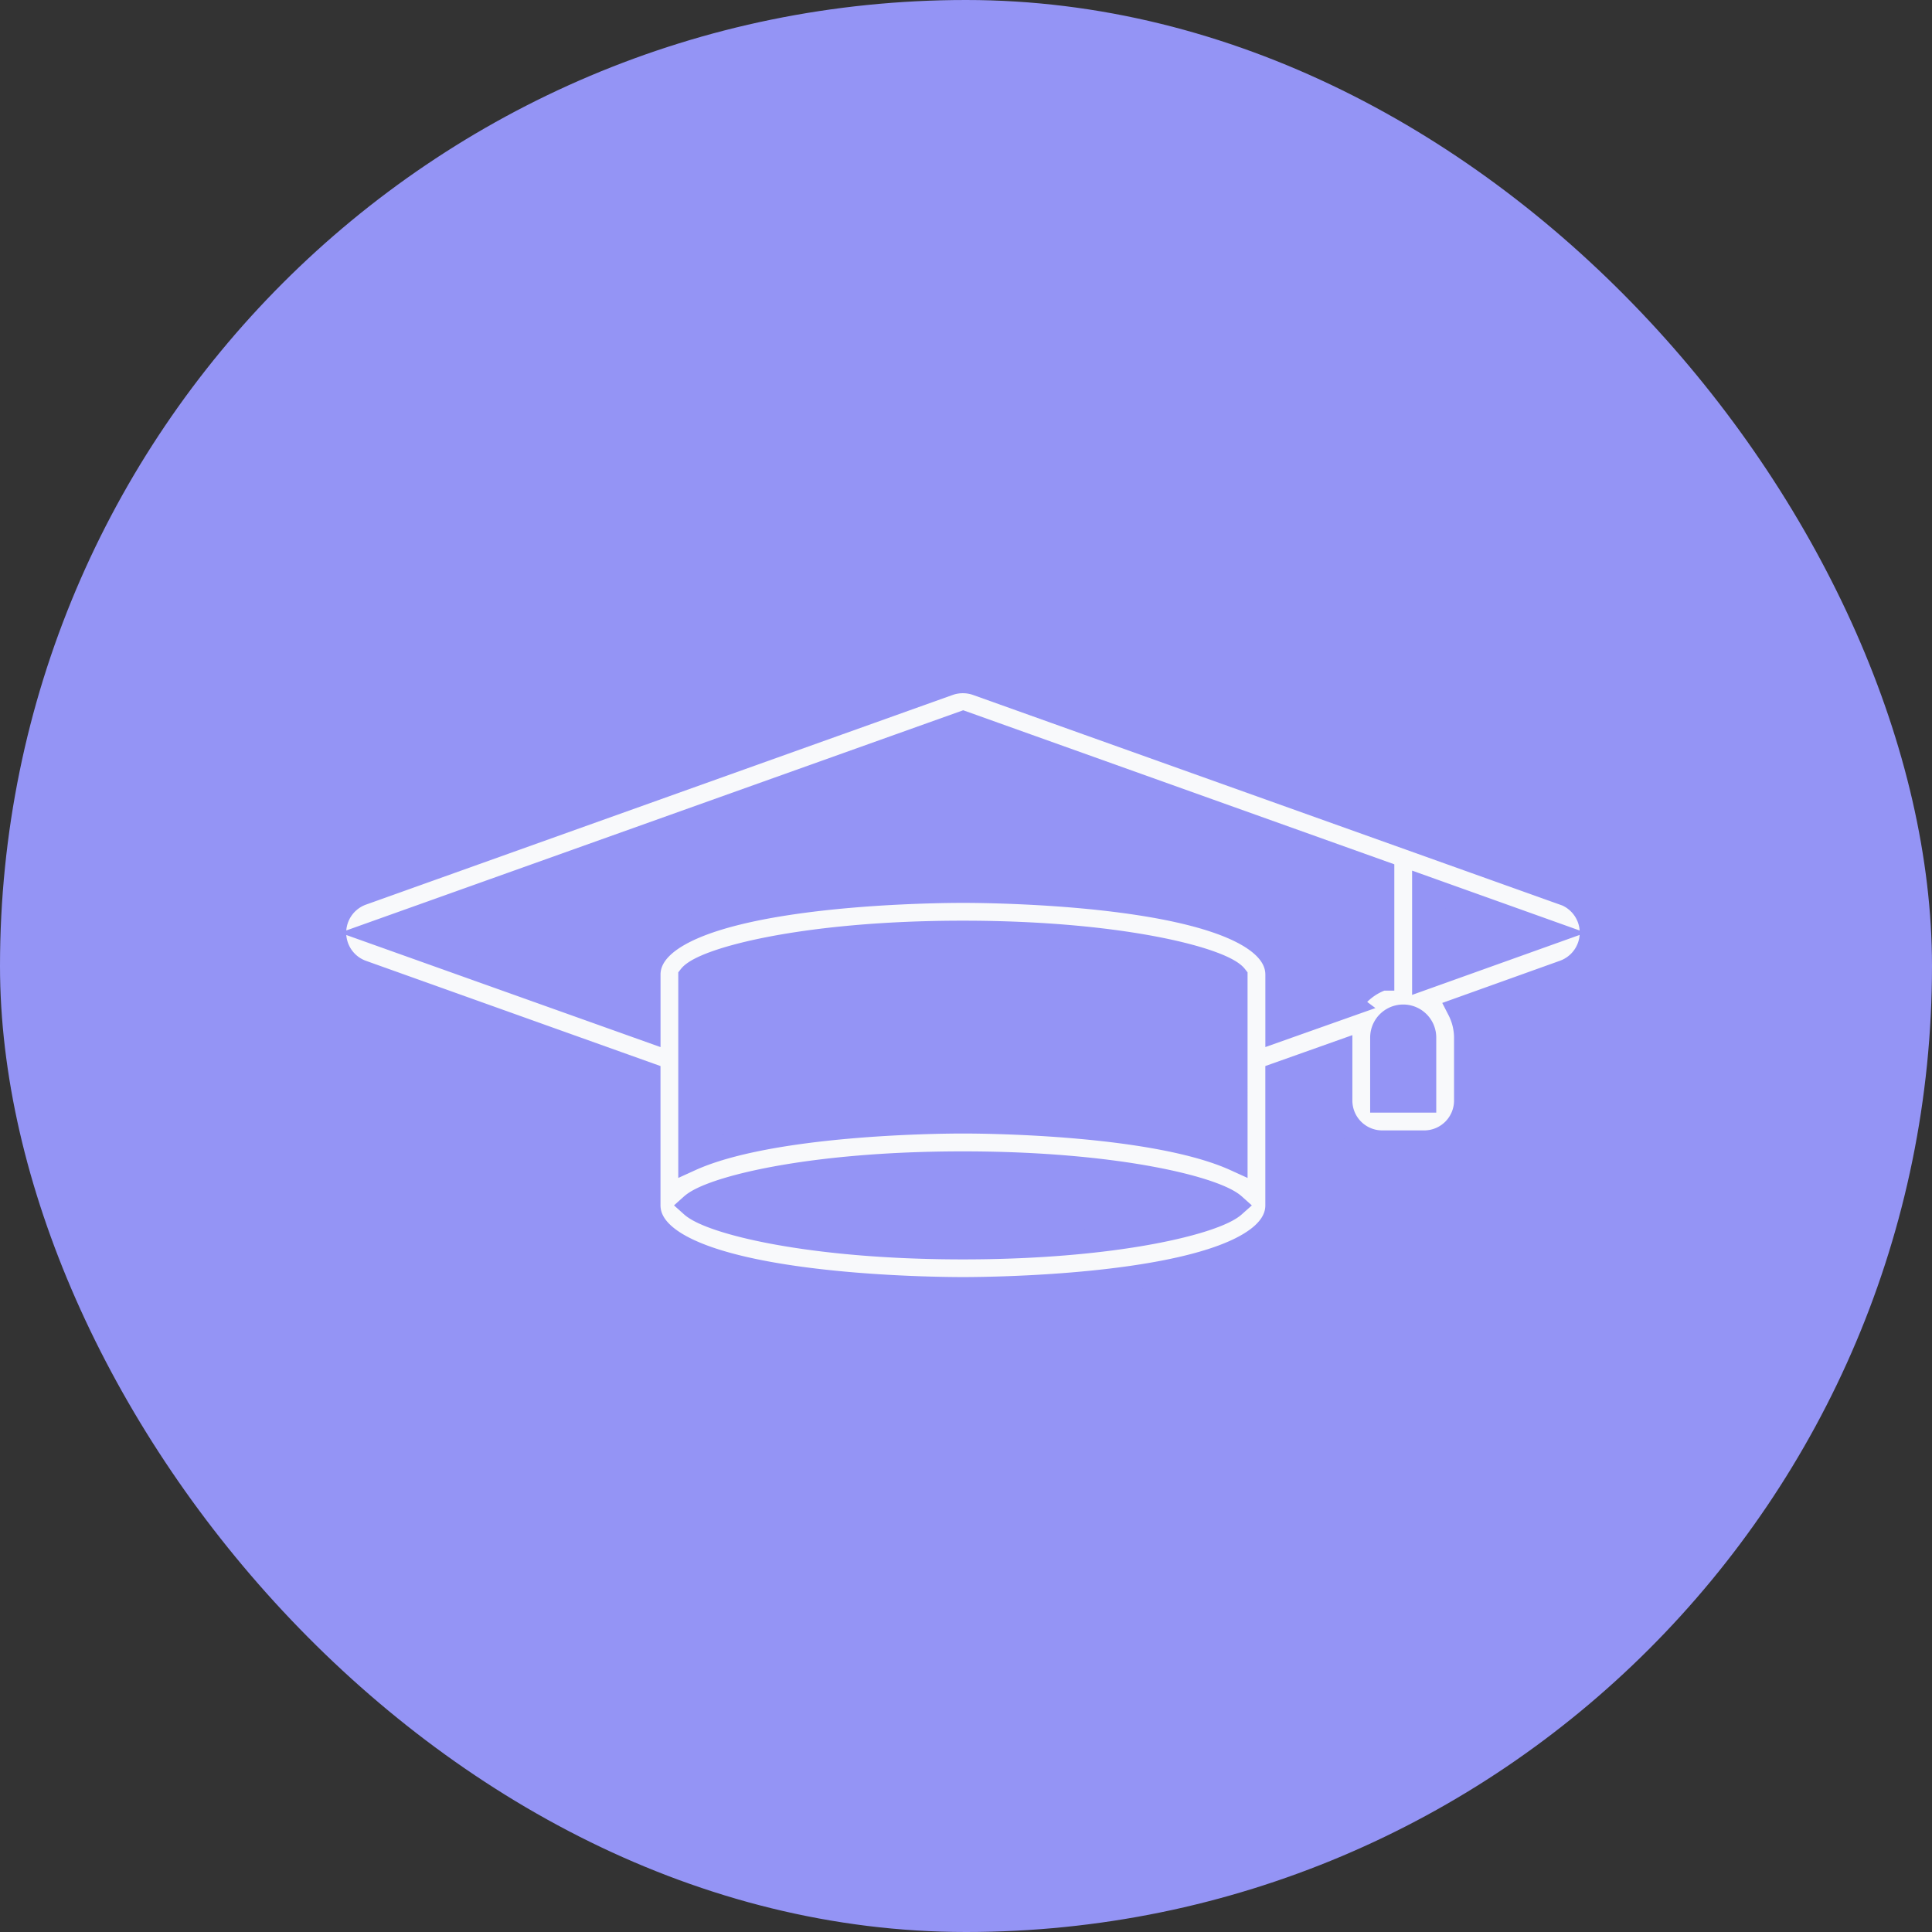 <svg xmlns="http://www.w3.org/2000/svg" width="72" height="72" viewBox="0 0 72 72">
  <rect x="0" y="0" width="72" height="72" fill="#333333" stroke="none"/>
  <g id="Group_7210" data-name="Group 7210" transform="translate(-220 -726.676)">
    <rect id="Rectangle_5654" data-name="Rectangle 5654" width="72" height="72" rx="36" transform="translate(220 726.676)" fill="#9494f5"/>
    <g id="Page-1" transform="translate(232.451 752.061)">
      <g id="_001---Degree" data-name="001---Degree" transform="translate(0 0)">
        <path id="Shape" d="M45.843,7.906,23.973.092a1.6,1.6,0,0,0-1.067,0L1.041,7.906a1.563,1.563,0,0,0,0,2.94l10.681,3.816v4.872c0,3.038,10.521,3.125,11.72,3.125s11.72-.088,11.72-3.125V14.662l2.344-.832v1.8a1.563,1.563,0,0,0,1.563,1.563h1.563a1.563,1.563,0,0,0,1.563-1.563V13.283a2.311,2.311,0,0,0-.255-1.04l3.907-1.4a1.563,1.563,0,0,0,0-2.94ZM33.6,17.815c-2.976-1.355-9.247-1.406-10.158-1.406s-7.181.052-10.158,1.406V11.008c.469-.6,4.154-1.631,10.158-1.631s9.689,1.03,10.158,1.631ZM23.442,21.1c-5.782,0-9.413-.955-10.092-1.563.679-.608,4.312-1.563,10.092-1.563s9.413.955,10.092,1.563C32.855,20.142,29.224,21.1,23.442,21.1Zm14.431-9.06L35.163,13V10.939c0-3.038-10.521-3.125-11.72-3.125s-11.72.088-11.72,3.125V13L1.564,9.376,23.453,1.563l15.616,5.58v3.94a2.349,2.349,0,0,0-1.2.954Zm2.759,3.59H39.069V13.283a.781.781,0,1,1,1.563,0Zm0-4.576V7.7L45.32,9.376Z" transform="translate(-0.008 -0.001)" fill="#f8f9fb" stroke="#9494f5" stroke-width="0.9"/>
      </g>
    </g>
  </g>
</svg>
